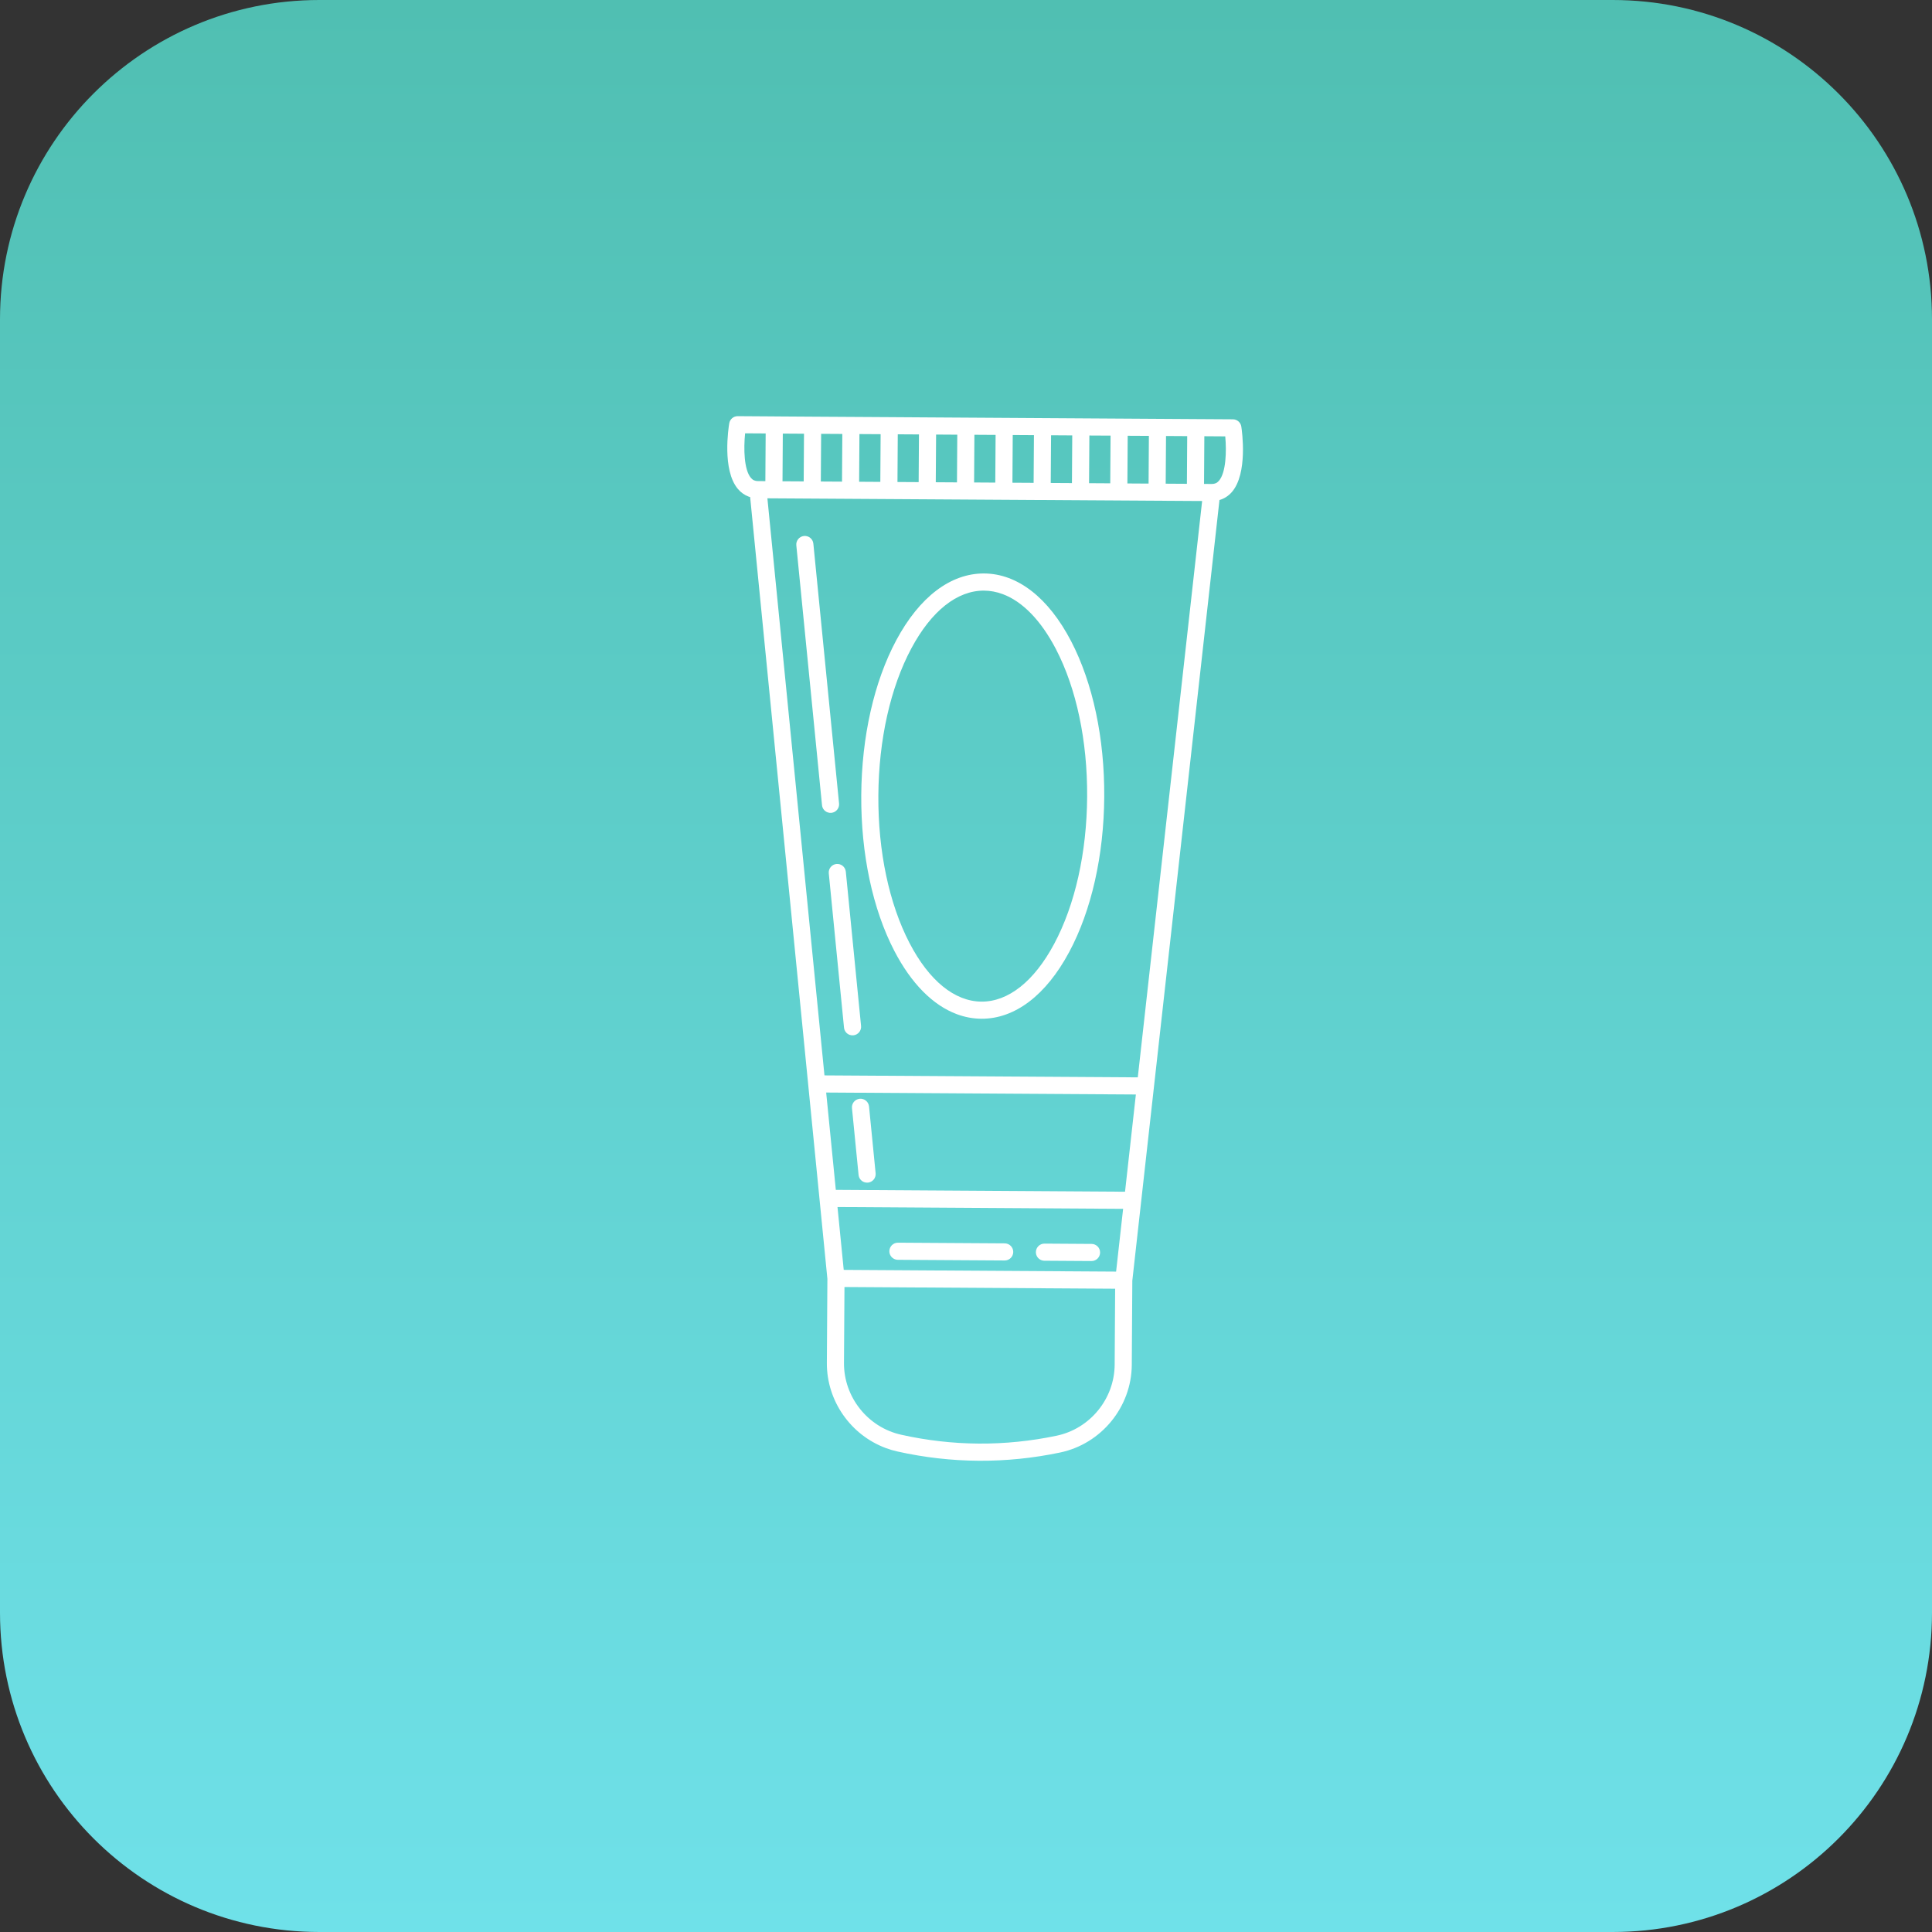 <?xml version="1.0" encoding="UTF-8"?>
<svg xmlns="http://www.w3.org/2000/svg" width="121" height="121" viewBox="0 0 121 121" fill="none">
  <rect x="0" y="0" width="121" height="121" fill="#333333" stroke="none"/>
  <path fill-rule="evenodd" clip-rule="evenodd" d="M0 20C0 8.954 8.954 0 20 0H101C112.046 0 121 8.954 121 20V67.454V101C121 112.046 112.046 121 101 121H20C8.954 121 0 112.046 0 101V20Z" fill="url(#paint0_linear_310_188)"></path>
  <path d="M70.916 80.211L76.375 31.316C76.674 31.23 76.938 31.061 77.153 30.814C78.158 29.65 77.788 27.013 77.743 26.716C77.703 26.456 77.48 26.263 77.217 26.261L74.899 26.247L74.898 26.247L74.896 26.247L62.899 26.171L58.099 26.141L55.7 26.125L50.9 26.096L48.502 26.08L48.501 26.08L48.499 26.079L46.204 26.064C45.941 26.062 45.715 26.253 45.672 26.512C45.623 26.809 45.219 29.441 46.21 30.618C46.398 30.842 46.627 31.006 46.886 31.102C46.917 31.113 46.95 31.122 46.981 31.132L51.819 80.092L51.786 85.357C51.771 87.743 53.285 89.877 55.479 90.691C55.713 90.778 55.956 90.851 56.205 90.906C59.58 91.658 63.009 91.68 66.394 90.97C68.979 90.428 70.867 88.119 70.883 85.477L70.916 80.211ZM50.354 27.163L50.335 30.15L49.008 30.142L49.027 27.155L50.354 27.163ZM52.754 27.178L52.735 30.165L51.408 30.157L51.427 27.17L52.754 27.178ZM55.153 27.193L55.134 30.18L53.807 30.172L53.826 27.185L55.153 27.193ZM57.554 27.208L57.535 30.195L56.208 30.187L56.227 27.2L57.554 27.208ZM59.954 27.224L59.935 30.211L58.607 30.203L58.627 27.216L59.954 27.224ZM62.354 27.238L62.334 30.225L61.007 30.217L61.026 27.23L62.354 27.238ZM64.755 27.253L64.735 30.24L63.408 30.232L63.427 27.245L64.755 27.253ZM67.154 27.269L67.135 30.256L65.807 30.248L65.827 27.261L67.154 27.269ZM69.554 27.283L69.534 30.27L68.207 30.262L68.227 27.276L69.554 27.283ZM71.954 27.299L71.935 30.287L70.608 30.279L70.627 27.292L71.954 27.299ZM74.354 27.314L74.335 30.301L73.007 30.293L73.027 27.306L74.354 27.314ZM74.865 31.376V31.376L75.289 31.378L71.259 67.474L51.636 67.351L48.062 31.209L74.865 31.376ZM70.46 74.637L52.347 74.522L51.743 68.425L71.139 68.547L70.46 74.637ZM52.842 79.532L52.452 75.596L70.34 75.709L69.901 79.64L52.842 79.532ZM76.341 30.112C76.222 30.25 76.083 30.312 75.892 30.311L75.408 30.308L75.427 27.321L76.737 27.33C76.824 28.282 76.784 29.599 76.341 30.112ZM46.666 27.138L47.953 27.146L47.934 30.133L47.473 30.131C47.282 30.13 47.145 30.067 47.027 29.927C46.592 29.412 46.569 28.093 46.666 27.138ZM66.175 89.918C62.941 90.596 59.666 90.576 56.439 89.856C54.35 89.391 52.845 87.501 52.858 85.362L52.889 80.605L69.841 80.712L69.811 85.469C69.797 87.608 68.269 89.479 66.175 89.918Z" fill="white"></path>
  <path d="M56.012 59.555C57.075 61.602 58.432 62.963 59.93 63.519C60.426 63.703 60.939 63.799 61.461 63.803C63.559 63.816 65.513 62.333 66.963 59.624C68.356 57.025 69.135 53.574 69.158 49.907C69.181 46.24 68.445 42.779 67.086 40.163C65.669 37.437 63.734 35.929 61.637 35.916C59.538 35.903 57.585 37.386 56.135 40.094C54.742 42.694 53.963 46.144 53.94 49.811C53.917 53.478 54.653 56.939 56.012 59.555ZM57.08 40.602C58.333 38.262 59.949 36.98 61.631 36.99C62.025 36.993 62.415 37.067 62.796 37.208C64.04 37.67 65.199 38.857 66.136 40.66C67.416 43.124 68.109 46.407 68.087 49.902C68.065 53.397 67.331 56.67 66.019 59.12C64.766 61.46 63.15 62.742 61.468 62.731C59.788 62.72 58.187 61.418 56.963 59.062C55.683 56.598 54.989 53.315 55.011 49.82C55.034 46.323 55.769 43.05 57.08 40.602Z" fill="white"></path>
  <path d="M50.94 34.049C50.912 33.755 50.648 33.539 50.354 33.568C50.059 33.597 49.844 33.86 49.873 34.154L51.482 50.426C51.502 50.636 51.643 50.808 51.829 50.877C51.903 50.904 51.984 50.916 52.069 50.908C52.364 50.878 52.579 50.615 52.55 50.322L50.94 34.049Z" fill="white"></path>
  <path d="M52.86 64.359C52.88 64.57 53.021 64.741 53.207 64.811C53.281 64.838 53.362 64.849 53.447 64.841C53.742 64.812 53.957 64.549 53.928 64.255L52.973 54.592C52.943 54.297 52.681 54.082 52.387 54.11C52.092 54.14 51.877 54.403 51.906 54.696L52.86 64.359Z" fill="white"></path>
  <path d="M68.898 78.445C68.901 78.149 68.661 77.908 68.366 77.906L65.417 77.887C65.12 77.884 64.879 78.124 64.877 78.419C64.875 78.651 65.022 78.85 65.227 78.926C65.284 78.948 65.346 78.959 65.41 78.959L68.36 78.978C68.655 78.981 68.896 78.741 68.898 78.445Z" fill="white"></path>
  <path d="M62.926 77.871L56.24 77.829C55.944 77.826 55.703 78.066 55.7 78.361C55.699 78.593 55.845 78.792 56.051 78.868C56.108 78.889 56.169 78.9 56.234 78.901L62.919 78.943C63.216 78.946 63.457 78.706 63.459 78.411C63.461 78.114 63.221 77.873 62.926 77.871Z" fill="white"></path>
  <path d="M53.359 69.402L53.772 73.585C53.792 73.795 53.933 73.967 54.12 74.036C54.193 74.063 54.275 74.075 54.359 74.067C54.654 74.037 54.869 73.774 54.84 73.481L54.427 69.298C54.398 69.002 54.135 68.788 53.842 68.816C53.545 68.844 53.33 69.107 53.359 69.402Z" fill="white"></path>
  <defs>
    <linearGradient id="paint0_linear_310_188" x1="60.5" y1="0" x2="60.5" y2="121" gradientUnits="userSpaceOnUse">
      <stop stop-color="#50BFB2"></stop>
      <stop offset="1" stop-color="#6FE1E9"></stop>
    </linearGradient>
  </defs>
</svg>
